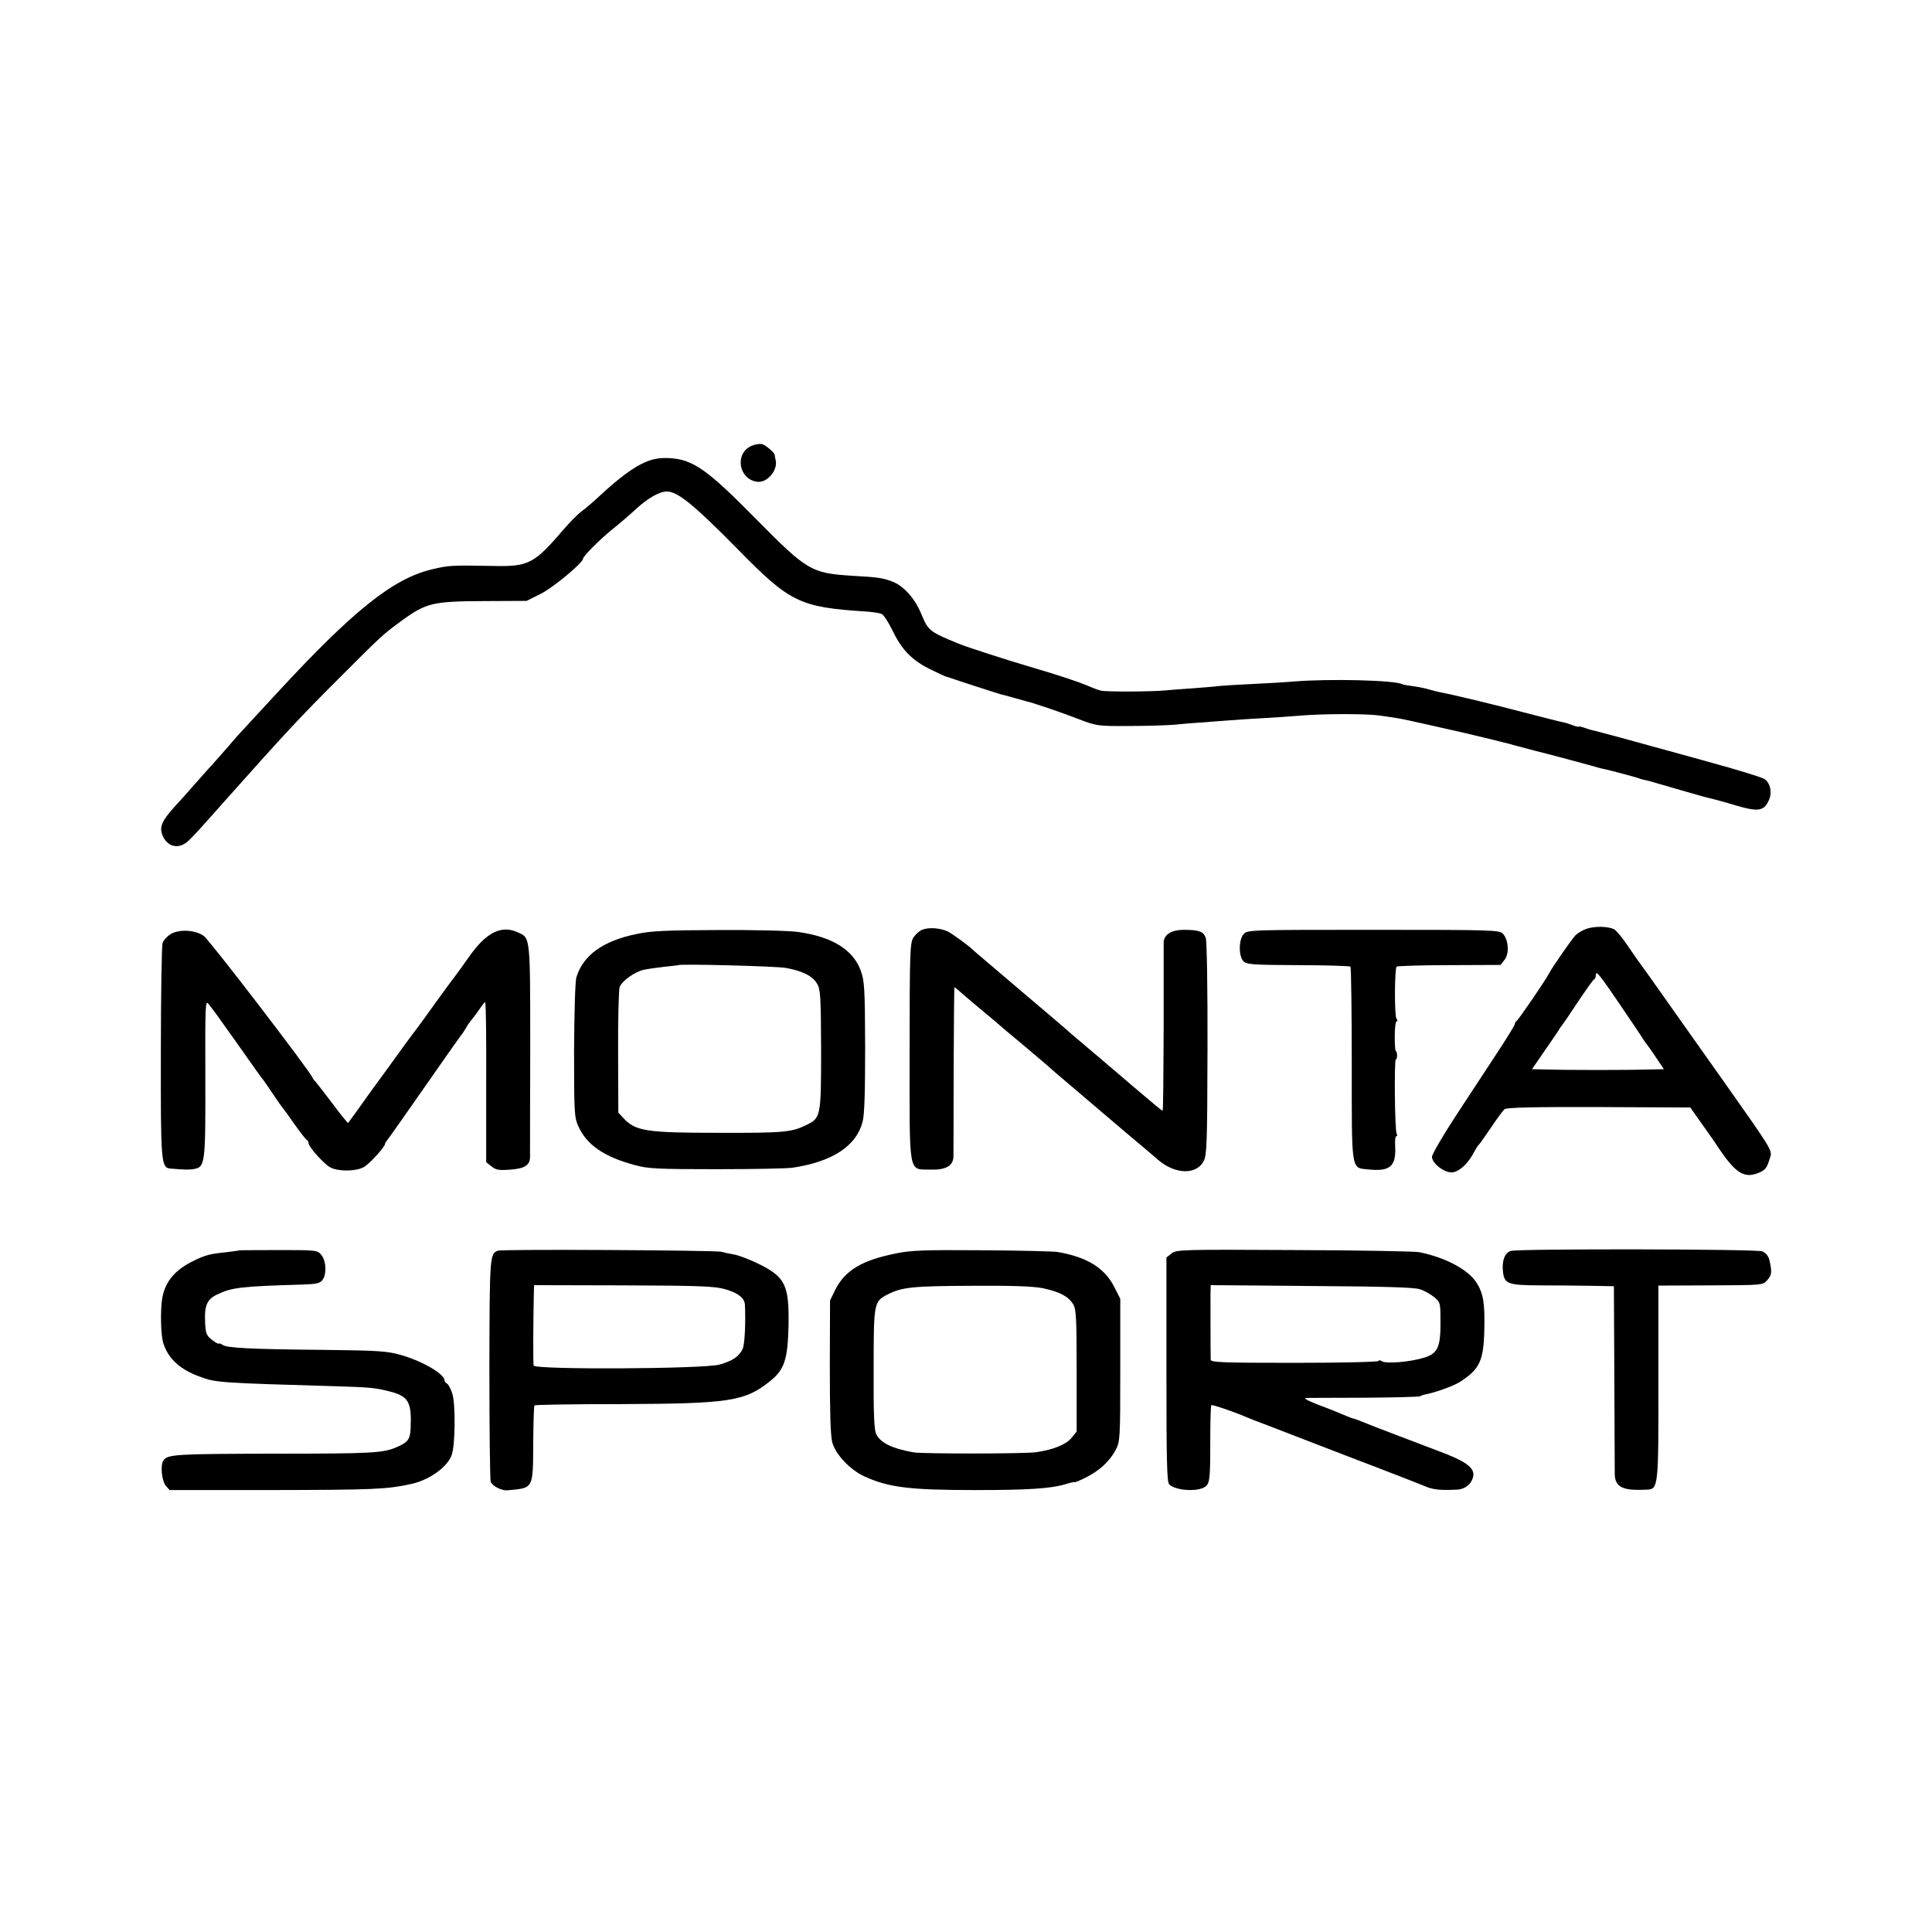 <?xml version="1.0" standalone="no"?>
<!DOCTYPE svg PUBLIC "-//W3C//DTD SVG 20010904//EN"
 "http://www.w3.org/TR/2001/REC-SVG-20010904/DTD/svg10.dtd">
<svg version="1.0" xmlns="http://www.w3.org/2000/svg"
 width="908pt" height="908pt" viewBox="0 0 908 908"
 preserveAspectRatio="xMidYMid meet">
<g transform="translate(0,908) scale(0.1,-0.1)"
fill="#000000" stroke="none">
<path d="M3533 6985 c-81 -34 -63 -156 24 -169 46 -8 98 51 89 99 -3 11 -5 23
-5 27 -2 12 -42 46 -60 51 -10 2 -32 -1 -48 -8z"/>
<path d="M3035 6909 c-54 -22 -127 -76 -215 -158 -30 -28 -68 -61 -85 -73 -16
-11 -55 -50 -85 -85 -138 -161 -165 -176 -323 -173 -211 4 -216 3 -298 -16
-183 -44 -371 -195 -729 -583 -58 -63 -123 -133 -145 -157 -22 -23 -59 -64
-81 -91 -23 -26 -57 -65 -75 -85 -19 -20 -56 -63 -84 -94 -27 -31 -70 -79 -95
-106 -57 -63 -71 -93 -58 -129 21 -60 79 -74 124 -30 30 29 35 34 185 203 268
301 337 375 525 563 200 200 203 203 292 268 114 83 146 91 382 92 l205 1 66
33 c57 28 199 146 199 165 0 11 77 89 135 136 33 26 83 69 110 94 57 53 113
86 148 86 52 0 125 -59 336 -273 244 -249 290 -271 601 -291 30 -2 63 -7 73
-11 10 -4 33 -40 52 -79 43 -90 92 -140 178 -182 37 -18 69 -33 70 -33 1 0 9
-2 17 -5 46 -16 237 -78 250 -81 8 -1 35 -9 60 -16 25 -7 47 -13 50 -14 30 -6
174 -55 245 -83 89 -34 92 -35 240 -34 83 0 179 3 215 6 36 4 97 9 135 11 39
3 97 8 130 10 33 3 103 7 155 10 52 3 131 8 175 12 110 9 309 9 370 0 28 -4
64 -9 80 -12 17 -2 89 -18 160 -34 72 -16 141 -32 155 -35 23 -5 175 -42 210
-51 8 -3 33 -9 55 -15 22 -6 56 -15 75 -20 43 -10 177 -46 250 -66 30 -9 63
-18 72 -19 24 -5 140 -36 158 -42 8 -4 22 -7 30 -9 8 -1 31 -7 50 -13 47 -14
211 -61 233 -67 9 -2 26 -6 37 -9 26 -7 44 -11 110 -31 106 -31 132 -26 155
29 15 36 3 82 -25 97 -17 9 -134 45 -245 75 -27 8 -158 44 -290 80 -132 37
-250 68 -262 71 -12 2 -34 9 -48 14 -14 5 -25 7 -25 5 0 -2 -12 0 -27 6 -16 6
-37 13 -49 15 -12 2 -90 22 -175 44 -148 39 -347 87 -399 96 -14 3 -38 9 -55
14 -16 5 -50 12 -74 15 -23 3 -46 7 -50 9 -32 19 -339 27 -511 13 -47 -4 -137
-9 -200 -12 -63 -3 -131 -7 -150 -9 -19 -3 -75 -7 -125 -11 -49 -3 -108 -8
-130 -10 -59 -6 -277 -7 -300 -1 -11 2 -40 13 -65 24 -49 20 -123 45 -265 87
-119 35 -302 94 -340 110 -137 56 -143 62 -174 137 -30 73 -80 131 -133 153
-48 19 -70 22 -193 29 -191 12 -212 24 -446 261 -236 240 -302 286 -414 292
-43 2 -74 -3 -110 -18z"/>
<path d="M7457 4715 c-18 -6 -42 -20 -53 -31 -17 -18 -111 -153 -124 -179 -14
-29 -145 -220 -152 -223 -4 -2 -8 -8 -8 -13 0 -6 -35 -63 -77 -127 -42 -64
-130 -198 -195 -297 -65 -99 -118 -190 -118 -202 0 -29 54 -73 92 -73 33 0 77
40 105 94 9 17 19 33 23 36 4 3 29 39 57 80 28 42 57 81 64 87 10 8 137 11
443 10 l430 -2 53 -75 c29 -41 59 -83 66 -94 90 -138 131 -166 200 -139 35 14
41 23 57 76 10 30 2 42 -220 356 -63 89 -174 246 -247 349 -72 103 -136 192
-140 197 -5 6 -31 43 -58 83 -27 41 -58 78 -68 84 -28 15 -92 16 -130 3z m159
-360 c54 -80 104 -153 109 -163 6 -9 13 -19 16 -22 3 -3 22 -30 42 -60 l37
-55 -155 -3 c-85 -1 -225 -1 -310 0 l-155 3 57 83 c32 46 63 91 68 100 6 10
12 19 15 22 3 3 37 52 75 110 39 58 73 107 78 108 4 2 7 10 7 18 0 26 14 9
116 -141z"/>
<path d="M4333 4710 c-12 -5 -30 -21 -40 -36 -16 -25 -18 -65 -18 -536 0 -592
-8 -552 98 -555 71 -2 106 17 108 60 0 12 1 196 1 410 1 213 2 387 4 387 1 0
9 -6 16 -12 7 -7 54 -47 103 -88 50 -41 92 -77 95 -80 3 -3 48 -41 100 -84 52
-44 102 -86 110 -93 28 -25 66 -58 116 -100 27 -23 60 -51 74 -63 14 -12 47
-40 74 -63 27 -23 81 -69 120 -102 39 -33 82 -69 95 -80 13 -11 38 -32 56 -48
80 -67 178 -69 212 -4 15 29 17 83 18 527 1 272 -3 507 -8 521 -10 31 -31 39
-104 39 -56 0 -92 -22 -94 -57 0 -10 0 -192 0 -405 -1 -214 -2 -388 -5 -388
-2 0 -14 9 -26 19 -93 78 -174 147 -178 151 -3 3 -48 41 -100 85 -52 44 -108
92 -125 106 -16 15 -124 107 -240 205 -115 98 -212 180 -215 183 -17 19 -100
80 -125 93 -36 17 -91 21 -122 8z"/>
<path d="M802 4690 c-16 -10 -34 -29 -38 -42 -4 -13 -8 -243 -8 -512 -1 -516
1 -544 44 -548 72 -6 88 -6 113 -2 51 10 53 26 52 428 -1 337 0 367 14 349 23
-29 41 -53 147 -203 52 -74 100 -142 107 -150 7 -8 30 -42 52 -75 22 -33 43
-62 46 -65 3 -3 27 -36 54 -75 27 -38 53 -71 57 -73 5 -2 8 -8 8 -14 0 -18 73
-99 103 -115 37 -19 117 -19 155 1 26 13 102 96 102 111 0 3 5 11 11 18 6 7
84 118 174 247 90 129 168 240 173 246 5 5 14 20 21 31 6 12 17 27 23 35 7 7
24 30 38 50 14 21 27 38 30 38 4 0 6 -169 5 -376 l0 -376 25 -20 c21 -17 36
-19 89 -15 66 5 90 20 92 56 0 9 0 237 1 507 0 537 1 526 -58 552 -77 36 -149
0 -229 -114 -33 -47 -65 -91 -70 -97 -6 -7 -46 -61 -89 -121 -43 -60 -82 -114
-87 -120 -5 -6 -34 -45 -64 -86 -29 -41 -77 -106 -105 -145 -28 -38 -74 -101
-101 -140 -28 -38 -52 -71 -53 -73 -2 -1 -36 41 -76 95 -41 54 -77 100 -80
103 -4 3 -9 10 -11 15 -12 31 -486 649 -511 666 -40 29 -115 33 -156 9z"/>
<path d="M2990 4690 c-156 -32 -250 -100 -281 -203 -6 -18 -10 -170 -11 -343
0 -292 1 -315 20 -357 39 -88 123 -145 267 -183 61 -17 110 -19 380 -19 171 0
333 3 360 7 187 28 300 102 329 216 9 33 12 139 12 352 -1 277 -3 310 -21 359
-36 98 -135 159 -295 181 -40 6 -209 10 -375 9 -245 -1 -316 -4 -385 -19z
m703 -159 c78 -14 126 -38 147 -74 16 -26 18 -58 19 -310 0 -318 -1 -322 -73
-356 -66 -32 -105 -36 -406 -35 -344 0 -393 8 -450 69 l-24 26 -1 282 c-1 155
3 293 7 307 10 29 69 72 113 82 17 4 59 10 95 14 36 4 66 7 67 8 9 7 463 -5
506 -13z"/>
<path d="M5845 4690 c-24 -26 -24 -105 -1 -128 15 -15 46 -17 256 -18 132 0
243 -4 247 -7 3 -4 6 -210 6 -457 0 -511 -4 -488 77 -496 103 -11 132 14 127
109 -2 26 1 47 5 47 5 0 6 6 2 12 -9 14 -12 348 -4 348 3 0 6 9 6 20 0 11 -3
20 -6 20 -3 0 -5 32 -5 70 0 39 4 70 9 70 5 0 4 6 -1 13 -10 13 -9 234 1 244
3 3 114 7 247 7 l241 1 19 24 c23 28 19 93 -7 122 -16 18 -43 19 -609 19 -578
0 -592 0 -610 -20z"/>
<path d="M1127 3204 c-1 -1 -29 -5 -62 -9 -79 -8 -98 -13 -154 -40 -87 -42
-133 -96 -148 -173 -10 -55 -8 -178 5 -216 24 -73 78 -122 171 -156 74 -28 90
-29 636 -45 165 -5 190 -7 262 -26 83 -22 98 -50 93 -169 -2 -54 -12 -68 -65
-91 -65 -28 -108 -31 -590 -31 -448 -1 -488 -3 -507 -32 -15 -22 -8 -93 10
-117 l19 -22 464 0 c496 1 555 3 673 29 82 18 166 77 188 133 18 44 20 246 3
294 -8 23 -19 43 -25 45 -5 2 -10 9 -11 15 -1 30 -104 90 -202 118 -65 19
-103 22 -372 25 -339 3 -452 9 -470 24 -6 5 -14 8 -16 5 -3 -2 -18 6 -34 19
-25 20 -29 31 -31 82 -4 77 9 107 54 129 73 35 111 39 406 48 64 2 81 6 92 22
20 27 17 89 -5 116 -19 24 -22 24 -201 24 -100 0 -182 -1 -183 -1z"/>
<path d="M2340 3202 c-38 -14 -39 -23 -40 -553 0 -284 3 -524 6 -533 8 -20 52
-43 79 -40 123 11 120 4 121 222 1 95 3 175 6 177 3 3 187 6 409 6 506 2 580
13 697 107 69 55 84 101 88 262 3 194 -15 230 -151 295 -38 18 -86 36 -105 39
-19 3 -46 9 -60 13 -31 7 -1029 13 -1050 5z m1064 -180 c63 -17 96 -42 97 -75
4 -86 -1 -182 -10 -205 -16 -36 -46 -57 -108 -75 -70 -21 -868 -25 -875 -5 -3
11 -2 213 1 345 l1 33 419 -1 c346 -1 429 -4 475 -17z"/>
<path d="M4210 3189 c-159 -32 -238 -79 -284 -170 l-25 -51 -1 -308 c0 -210 3
-324 11 -357 15 -58 84 -131 152 -162 114 -52 213 -64 522 -64 246 0 353 7
420 27 25 8 45 12 45 10 0 -2 24 7 53 22 64 32 112 76 140 129 21 39 22 51 22
376 l0 335 -30 59 c-45 87 -129 138 -265 161 -19 3 -179 7 -355 8 -269 2 -334
0 -405 -15z m694 -164 c78 -17 117 -38 140 -75 14 -24 16 -67 16 -313 l0 -285
-25 -31 c-27 -31 -87 -55 -165 -66 -54 -8 -532 -8 -575 -1 -103 18 -157 45
-177 86 -10 20 -13 99 -12 307 0 310 1 316 65 349 68 35 119 40 405 41 189 1
280 -2 328 -12z"/>
<path d="M5506 3189 l-24 -19 0 -526 c0 -424 2 -530 13 -540 27 -28 123 -36
163 -15 28 15 30 32 30 217 0 91 2 167 5 170 4 4 109 -32 162 -55 11 -5 56
-23 100 -39 44 -17 143 -55 220 -85 77 -30 219 -84 315 -121 96 -37 186 -72
200 -78 43 -19 73 -23 156 -19 40 1 72 28 78 64 7 39 -37 71 -165 118 -57 22
-140 53 -184 70 -44 17 -96 37 -115 44 -19 8 -48 19 -65 26 -16 7 -35 13 -41
14 -6 2 -27 10 -45 18 -19 8 -70 29 -114 45 -51 20 -71 31 -55 32 14 0 138 1
275 1 138 1 255 4 260 7 6 4 15 7 21 8 42 7 133 39 165 59 93 60 112 99 115
247 3 126 -5 172 -39 223 -39 59 -146 116 -267 140 -19 4 -284 9 -587 10 -530
3 -554 2 -577 -16z m1166 -168 c21 -6 51 -23 68 -37 30 -25 30 -27 30 -124 0
-110 -13 -140 -74 -160 -66 -21 -183 -31 -203 -17 -7 5 -13 6 -13 1 0 -5 -177
-9 -395 -9 -344 0 -395 2 -395 15 -1 31 -1 267 -1 307 l1 43 473 -4 c330 -2
483 -6 509 -15z"/>
<path d="M7101 3201 c-29 -8 -44 -48 -37 -101 7 -54 24 -60 170 -61 72 0 181
-1 241 -2 l110 -2 2 -420 c1 -231 2 -439 2 -462 1 -63 37 -80 152 -74 53 2 54
16 53 508 l0 451 245 1 c246 1 246 1 267 25 21 24 23 37 10 93 -5 21 -16 34
-34 42 -29 11 -1137 13 -1181 2z"/>
</g>
</svg>
